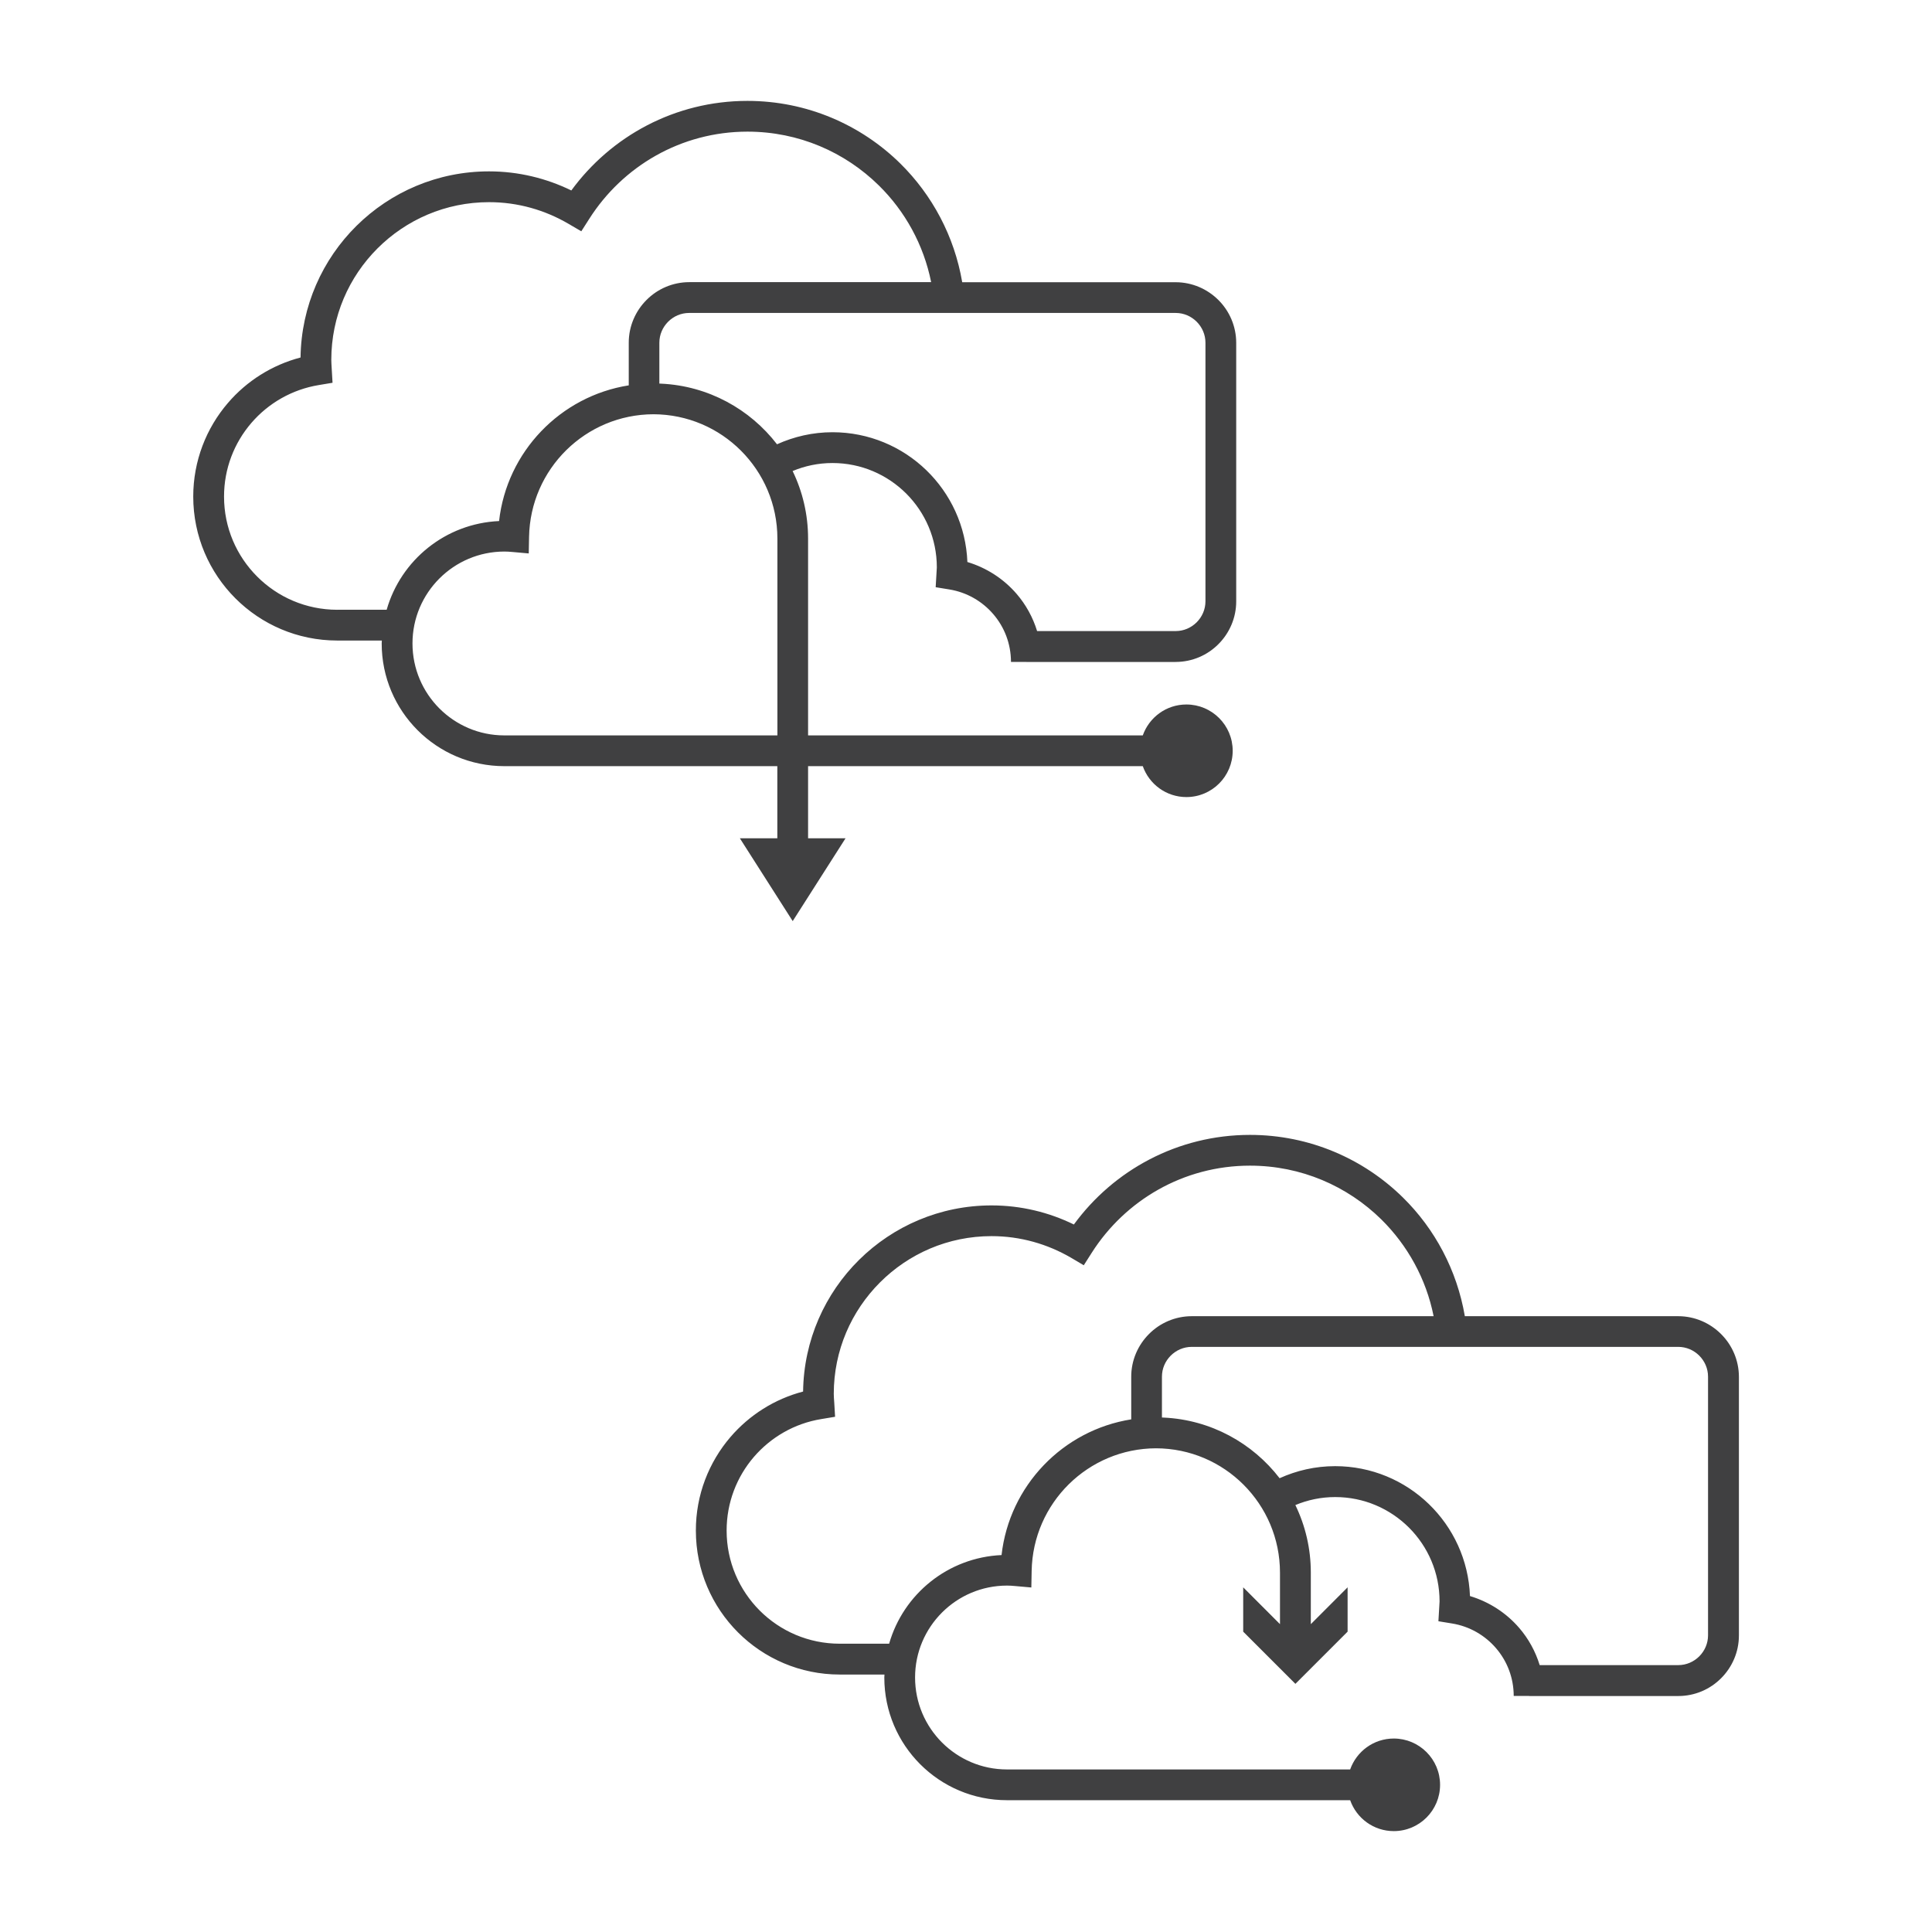 <?xml version="1.0" encoding="UTF-8"?> <svg xmlns="http://www.w3.org/2000/svg" id="Layer_1" data-name="Layer 1" viewBox="0 0 500 500"><defs><style> .cls-1 { fill: #404041; } </style></defs><path class="cls-1" d="M445.4,345.24c-2.83-2.83-6.77-4.61-11.08-4.61h-55.22c-2.04-11.92-7.77-22.6-16.02-30.71-10.18-10.02-24.18-16.21-39.59-16.21-18.73,0-35.31,9.15-45.57,23.19-6.42-3.14-13.64-4.94-21.3-4.94-26.73,0-48.43,21.51-48.78,48.17-7.43,1.95-13.93,6.11-18.79,11.76-5.58,6.5-8.98,14.99-8.96,24.23,0,20.58,16.67,37.25,37.25,37.25h11.56c0,.26-.04,.51-.04,.77,0,17.54,14.21,31.75,31.75,31.75h88.81c1.64,4.66,6.07,8,11.29,8,6.62,0,11.98-5.37,11.98-11.98s-5.37-11.98-11.98-11.98c-5.22,0-9.64,3.34-11.29,8h-88.81c-6.58,0-12.5-2.66-16.82-6.97-4.31-4.32-6.96-10.24-6.97-16.82,0-6.58,2.66-12.5,6.97-16.82,4.32-4.31,10.24-6.96,16.82-6.97,.63,0,1.31,.04,2.04,.11l4.26,.38,.08-4.27c.16-8.8,3.81-16.72,9.64-22.47,5.82-5.72,13.75-9.25,22.55-9.28,8.86,.03,16.84,3.61,22.65,9.42,5.83,5.84,9.42,13.85,9.43,22.75v13.34l-9.52-9.53v11.47l13.51,13.51,13.51-13.51v-11.47l-9.52,9.53v-13.34c0-6.27-1.44-12.2-4-17.48,3.18-1.33,6.65-2.07,10.31-2.07,7.47,0,14.19,3.02,19.1,7.91,4.89,4.9,7.91,11.63,7.91,19.1,0,.34-.04,.84-.09,1.54l-.21,3.59,3.55,.58c4.52,.74,8.5,3.06,11.36,6.39,2.86,3.33,4.57,7.62,4.58,12.36h3.98v.02h38.62c4.32,0,8.26-1.77,11.08-4.61,2.83-2.83,4.61-6.77,4.6-11.08v-66.89c0-4.32-1.77-8.26-4.6-11.08Zm-215.31,80.15h-12.76c-8.1,0-15.4-3.27-20.71-8.57-5.3-5.32-8.57-12.62-8.57-20.71,0-7.28,2.65-13.92,7.04-19.04,4.41-5.12,10.53-8.7,17.49-9.82l3.54-.59-.21-3.59c-.07-.94-.13-1.71-.13-2.33,0-11.28,4.57-21.46,11.97-28.86,7.4-7.4,17.58-11.97,28.86-11.97,7.51,0,14.5,2.06,20.57,5.59l3.3,1.95,2.07-3.25c8.63-13.54,23.71-22.53,40.94-22.53,13.27,0,25.23,5.3,34,13.92,6.77,6.69,11.6,15.35,13.53,25.04h-62.58c-4.32,0-8.26,1.77-11.08,4.61-2.83,2.83-4.61,6.77-4.6,11.08v11.01c-17.7,2.8-31.54,17.17-33.56,35.12-13.87,.62-25.41,10.1-29.09,22.93Zm211.95-2.18c0,2.12-.86,4.03-2.27,5.45-1.42,1.41-3.33,2.27-5.45,2.27h-35.85c-1.1-3.58-2.91-6.85-5.29-9.61-3.32-3.86-7.74-6.76-12.75-8.26-.72-18.69-16.05-33.62-34.91-33.62-5.13,0-9.98,1.14-14.36,3.12-6.99-9.08-17.76-15.11-29.97-15.69-.16,0-.32,0-.48-.02v-10.56c0-2.12,.86-4.03,2.27-5.45,1.42-1.41,3.33-2.27,5.45-2.27h125.89c2.12,0,4.03,.86,5.45,2.27,1.41,1.42,2.27,3.33,2.27,5.45v66.89Z"></path><path class="cls-1" d="M304.25,171.31c4.32,0,8.26-1.77,11.08-4.61,2.83-2.83,4.61-6.77,4.6-11.08V88.73c0-4.32-1.77-8.26-4.6-11.08-2.83-2.83-6.77-4.61-11.08-4.61h-55.23c-2.03-11.92-7.78-22.58-16-30.7-10.18-10.03-24.18-16.23-39.59-16.23-18.75,0-35.31,9.15-45.57,23.18-6.44-3.14-13.66-4.94-21.3-4.94-26.75,0-48.43,21.51-48.78,48.17-7.43,1.95-13.95,6.11-18.79,11.76-5.59,6.5-8.98,14.99-8.98,24.23,0,20.58,16.68,37.25,37.26,37.26h11.55c0,.25-.04,.5-.04,.76,0,17.54,14.21,31.75,31.75,31.75h70.64v18.66h-9.7l13.68,21.44,13.68-21.44h-9.7v-18.66h86.62c1.64,4.66,6.07,8,11.29,8,6.62,0,11.98-5.37,11.98-11.98s-5.37-11.98-11.98-11.98c-5.22,0-9.64,3.34-11.29,8h-86.62s0-50.94,0-50.94c0-6.27-1.44-12.2-4-17.48,3.18-1.33,6.65-2.07,10.31-2.07,7.47,0,14.19,3.02,19.1,7.91,4.89,4.9,7.91,11.63,7.91,19.1,0,.34-.04,.84-.09,1.54l-.21,3.59,3.55,.58c4.52,.74,8.5,3.06,11.36,6.39,2.86,3.33,4.57,7.62,4.58,12.36h3.98v.02h38.62Zm-216.98-13.5c-8.11-.02-15.4-3.28-20.71-8.59-5.32-5.32-8.58-12.62-8.58-20.71,0-7.28,2.65-13.9,7.06-19.04,4.39-5.11,10.53-8.68,17.48-9.82l3.54-.59-.21-3.59c-.05-.94-.11-1.71-.11-2.32,0-11.28,4.55-21.46,11.95-28.86,7.41-7.4,17.59-11.97,28.88-11.97,7.51,0,14.5,2.06,20.57,5.61l3.3,1.93,2.07-3.24c8.63-13.56,23.71-22.55,40.94-22.55,13.25,0,25.23,5.3,34,13.93,6.78,6.67,11.59,15.33,13.53,25.02h-62.58c-4.32,0-8.26,1.77-11.08,4.61-2.83,2.83-4.61,6.77-4.6,11.08v11.02c-17.7,2.8-31.55,17.17-33.56,35.12-13.87,.62-25.42,10.11-29.09,22.95h-12.75Zm43.27,32.51c-6.58,0-12.5-2.66-16.82-6.97-4.31-4.32-6.96-10.24-6.97-16.82,0-6.58,2.66-12.5,6.97-16.82,4.32-4.31,10.24-6.96,16.82-6.97,.63,0,1.31,.04,2.04,.11l4.26,.38,.08-4.27c.16-8.8,3.81-16.72,9.64-22.47,5.82-5.72,13.75-9.25,22.55-9.28,8.86,.03,16.84,3.61,22.65,9.42,5.83,5.84,9.42,13.85,9.43,22.75v50.94h-70.64Zm119.82-44.84c-.72-18.69-16.05-33.61-34.91-33.62-5.13,0-9.98,1.14-14.36,3.12-6.99-9.08-17.76-15.11-29.97-15.69-.16,0-.32,0-.48-.02v-10.56c0-2.12,.86-4.03,2.27-5.45,1.42-1.41,3.33-2.27,5.45-2.27h125.89c2.12,0,4.03,.86,5.45,2.27,1.41,1.42,2.27,3.33,2.27,5.45v66.89c0,2.12-.86,4.03-2.27,5.45-1.42,1.41-3.33,2.27-5.45,2.27h-35.85c-1.1-3.58-2.91-6.85-5.29-9.61-3.32-3.86-7.74-6.76-12.75-8.26Z"></path></svg> 